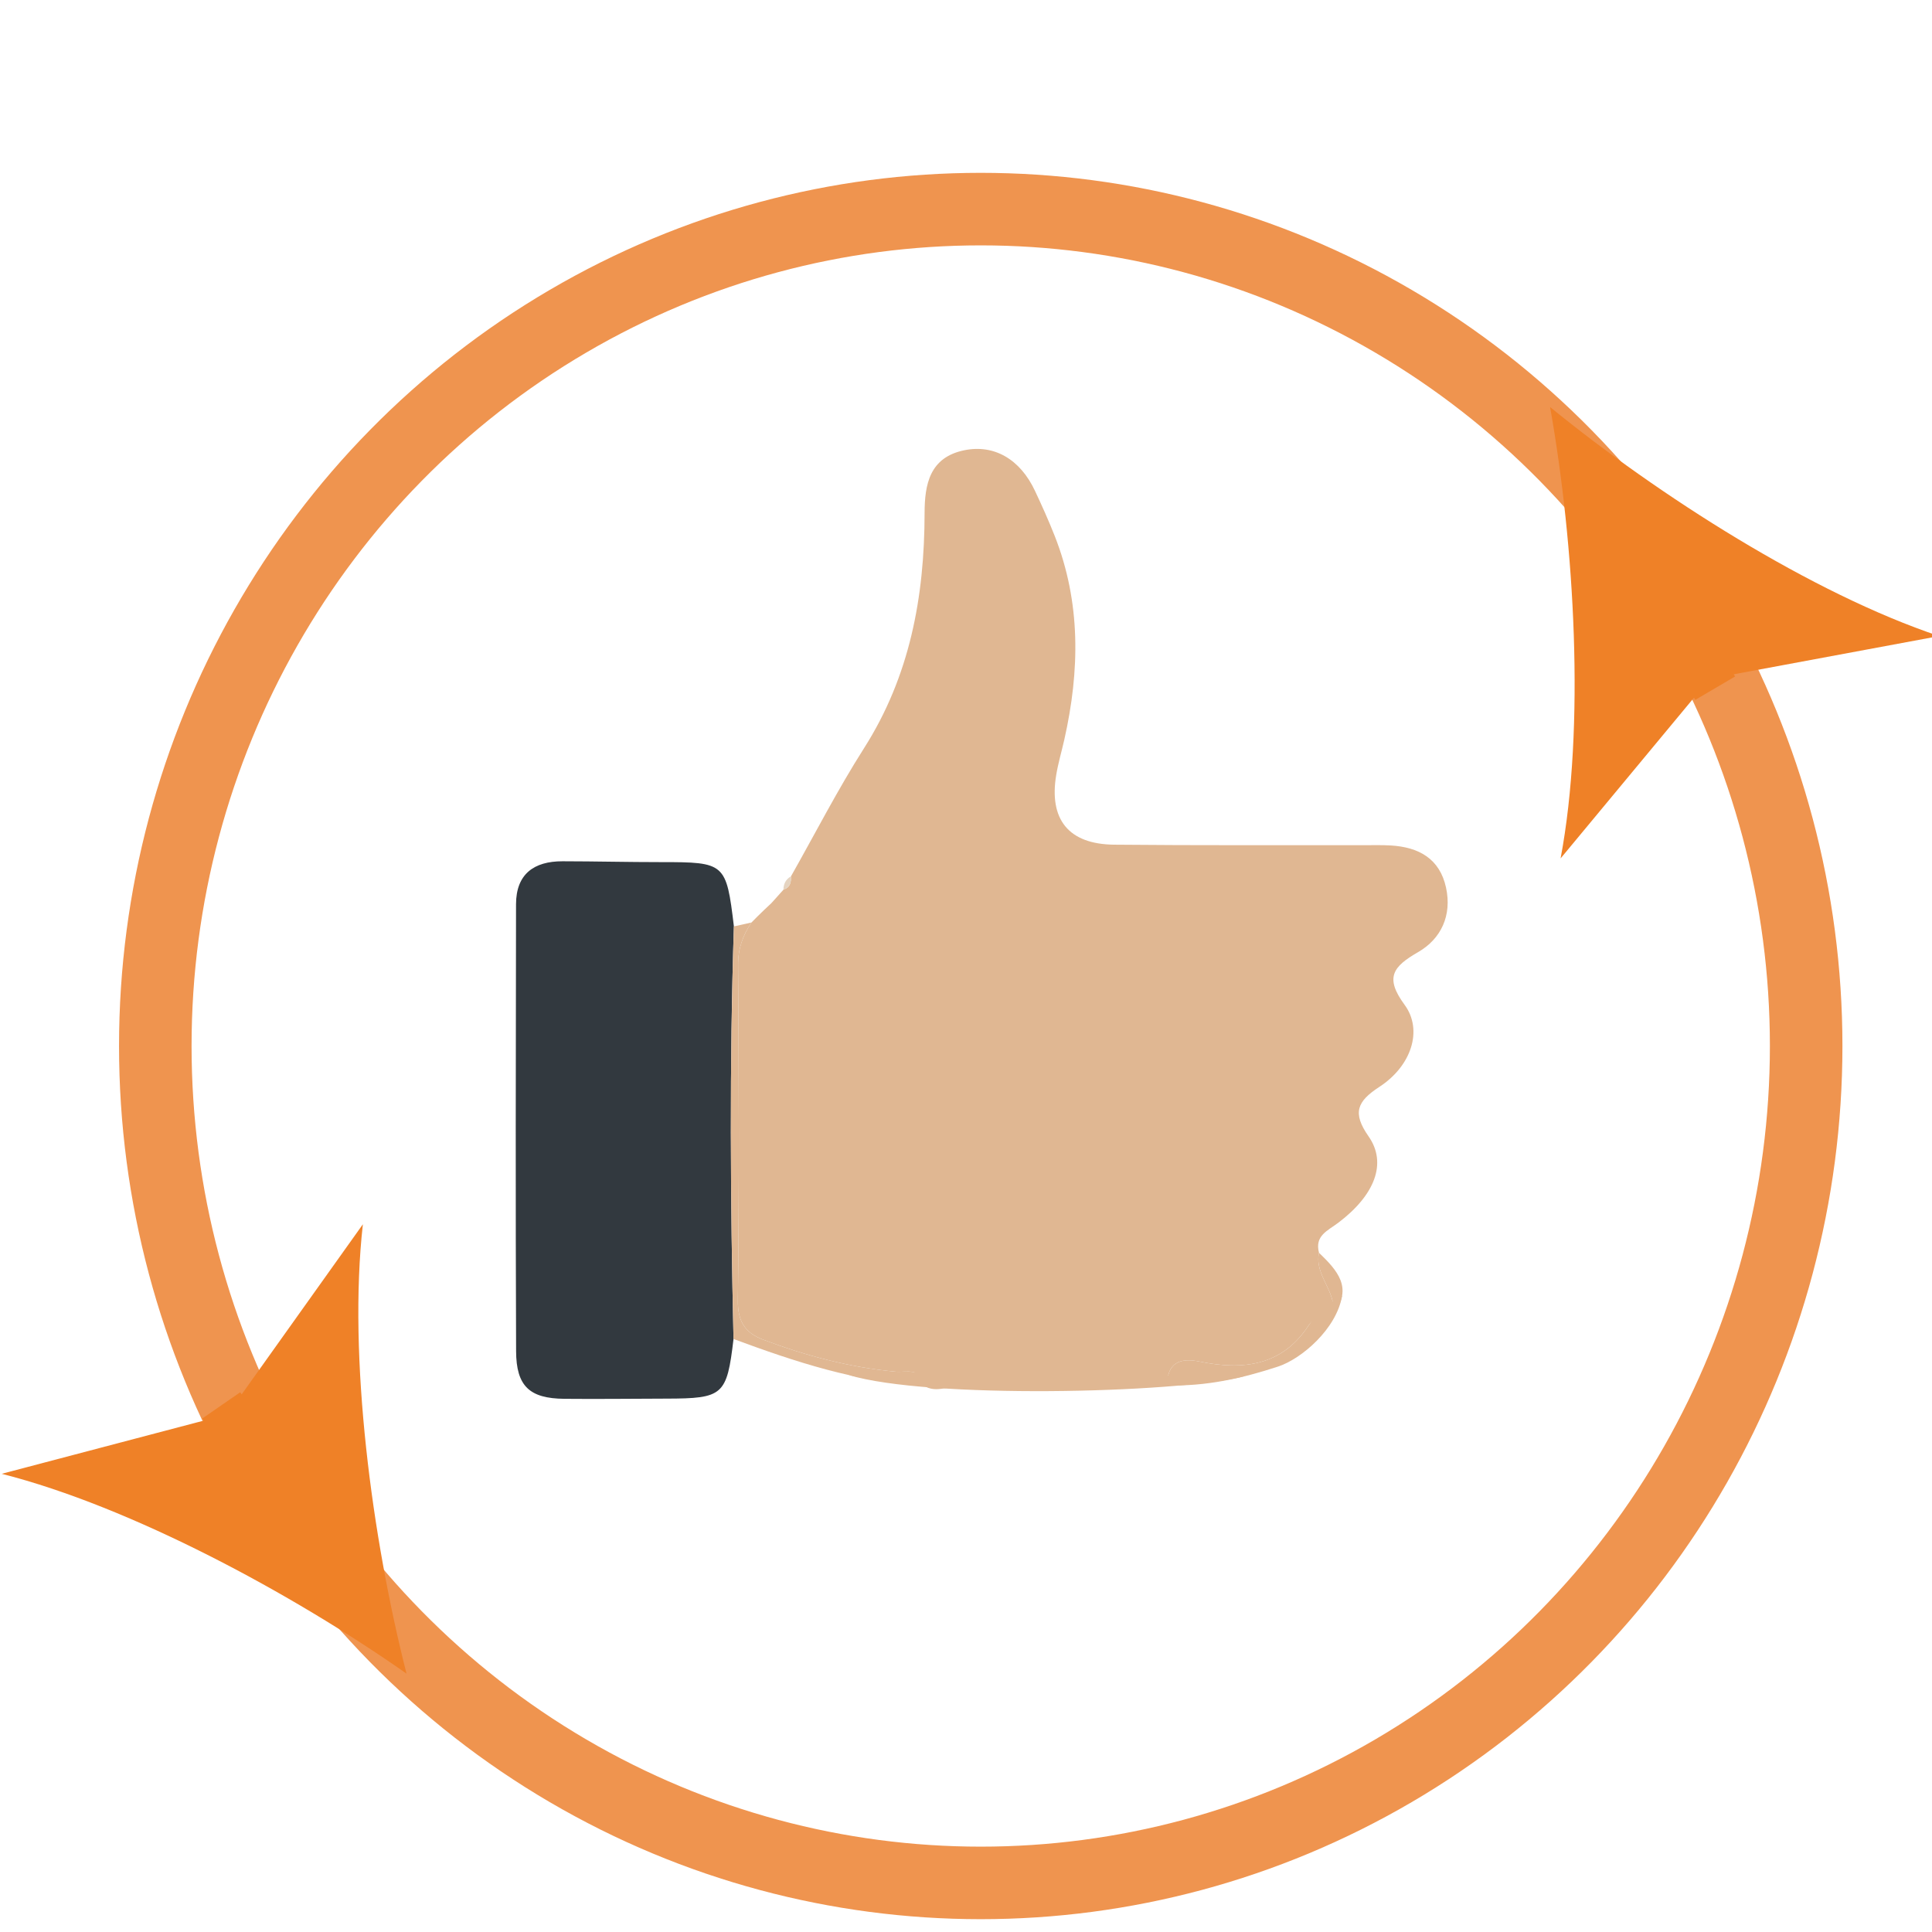 <?xml version="1.0" encoding="utf-8"?>
<!-- Generator: Adobe Illustrator 16.0.0, SVG Export Plug-In . SVG Version: 6.00 Build 0)  -->
<!DOCTYPE svg PUBLIC "-//W3C//DTD SVG 1.1//EN" "http://www.w3.org/Graphics/SVG/1.1/DTD/svg11.dtd">
<svg version="1.1" id="Ebene_1" xmlns="http://www.w3.org/2000/svg" xmlns:xlink="http://www.w3.org/1999/xlink" x="0px" y="0px"
	 width="293px" height="293px" viewBox="0 0 293 293" enable-background="new 0 0 293 293" xml:space="preserve">
<ellipse fill-rule="evenodd" clip-rule="evenodd" fill="none" stroke="#EF944F" stroke-width="11" stroke-miterlimit="10" cx="148.734" cy="158.634" rx="125.182" ry="126.922"/>
<g>
	<path fill-rule="evenodd" clip-rule="evenodd" fill="#32393F" d="M111.242,203.068c-1.01,8.549-1.553,9.027-10.212,9.042
		c-5.15,0.01-10.301,0.081-15.451,0.029c-5.247-0.053-7.288-1.889-7.309-7.229c-0.09-22.594-0.052-45.188-0.01-67.783
		c0.009-4.588,2.732-6.514,7.05-6.51c4.982,0.004,9.965,0.132,14.947,0.129c9.708-0.005,9.887,0.13,11.043,9.748
		C110.623,161.35,110.769,182.208,111.242,203.068z"/>
	<path fill-rule="evenodd" clip-rule="evenodd" fill="#E0B792" d="M111.242,203.068c-0.473-20.86-0.619-41.719,0.059-62.573
		c0.885-0.194,1.77-0.393,2.655-0.591c-1.295,1.956-2.038,3.956-2.019,6.454c0.125,16.95,0.183,33.901-0.032,50.848
		c-0.041,3.235,1.123,4.939,3.826,5.959c6.488,2.451,13.148,4.213,20.079,4.854c1.676,0.155,3.893-0.725,4.252,2.105
		C129.995,209.65,120.579,206.521,111.242,203.068z"/>
	<path fill-rule="evenodd" clip-rule="evenodd" fill="#E0B792" d="M176.998,210.085c0.012-3.43,1.975-4.209,4.924-3.597
		c6.584,1.368,12.536,0.655,16.547-5.491c1.039-1.592,3.916-4.176,5.067-4.489c-0.828,5.032-6.163,9.575-9.7,10.737
		C188.42,209.026,182.804,210.294,176.998,210.085z"/>
	<g>
		<path fill-rule="evenodd" clip-rule="evenodd" fill="#E0B792" d="M119.953,132.907c3.67-6.485,7.073-13.141,11.07-19.417
			c6.972-10.946,9.179-22.98,9.197-35.664c0.006-4.375,0.766-8.47,6.024-9.543c4.537-0.925,8.468,1.366,10.714,6.151
			c1.059,2.252,2.082,4.526,2.994,6.84c3.988,10.117,3.808,20.447,1.463,30.871c-0.401,1.784-0.924,3.545-1.227,5.344
			c-1.142,6.791,1.869,10.545,8.795,10.612c12.645,0.123,25.293,0.06,37.939,0.077c1.33,0.001,2.665-0.037,3.992,0.041
			c4.22,0.248,7.43,1.978,8.387,6.396c0.91,4.195-0.726,7.755-4.244,9.784c-3.797,2.19-5.094,3.837-2.047,7.979
			c2.841,3.863,1.014,9.304-3.815,12.448c-3.408,2.221-4.128,3.957-1.64,7.517c2.848,4.073,0.929,8.925-4.607,13.101
			c-1.602,1.208-3.599,1.957-2.914,4.545c-0.74,3.439,2.753,5.912,2.127,9.326c0.051,0.266-0.021,0.492-0.218,0.68
			c-1.151,0.313-2.437-0.59-3.476,1.002c-4.011,6.146-9.963,6.859-16.547,5.491c-2.949-0.612-4.912,0.167-4.924,3.597
			c-0.576,0.014-1.152,0.026-1.73,0.039c-10.705,0.08-21.422-0.746-32.111,0.423c-1.082,0.226-2.13,0.202-3.095-0.423
			c-0.359-2.83-2.577-1.95-4.252-2.105c-6.93-0.641-13.591-2.402-20.079-4.854c-2.703-1.02-3.866-2.724-3.826-5.959
			c0.214-16.947,0.157-33.898,0.032-50.848c-0.019-2.498,0.724-4.498,2.019-6.454l-0.038,0.048c0.345-0.349,0.69-0.698,1.036-1.048
			c0,0-0.048,0.05-0.047,0.05c0.353-0.343,0.706-0.687,1.059-1.03c0,0-0.039,0.039-0.039,0.039c0.352-0.331,0.704-0.662,1.055-0.993
			l-0.01,0.011c0.324-0.359,0.648-0.719,0.973-1.078c0,0-0.045,0.045-0.045,0.045c0.33-0.366,0.66-0.733,0.989-1.099
			c0,0-0.074,0.057-0.073,0.057C119.842,134.607,119.989,133.81,119.953,132.907z"/>
		<path fill-rule="evenodd" clip-rule="evenodd" fill="#E0B792" d="M128.734,208.538c10.689-1.169,49.164,0.299,59.869,0.219
			C177.934,211.335,140.75,212.158,128.734,208.538z"/>
	</g>
	<path fill-rule="evenodd" clip-rule="evenodd" fill="#E0B792" d="M202.162,199.315c0.626-3.414-2.867-5.887-2.127-9.326
		C202.781,192.634,205.275,195.335,202.162,199.315z"/>
	<path fill-rule="evenodd" clip-rule="evenodd" fill="#E5D4C1" d="M119.953,132.907c0.036,0.902-0.111,1.7-1.139,1.998
		C118.828,134.031,119.175,133.346,119.953,132.907z"/>
	<path fill-rule="evenodd" clip-rule="evenodd" fill="#E5D4C1" d="M114.953,138.904c-0.345,0.35-0.69,0.699-1.036,1.048
		C114.262,139.603,114.607,139.254,114.953,138.904z"/>
	<path fill-rule="evenodd" clip-rule="evenodd" fill="#E5D4C1" d="M116.98,136.97c-0.352,0.331-0.703,0.662-1.055,0.993
		C116.277,137.632,116.628,137.301,116.98,136.97z"/>
	<path fill-rule="evenodd" clip-rule="evenodd" fill="#E5D4C1" d="M117.943,135.903c-0.325,0.359-0.649,0.719-0.973,1.078
		C117.294,136.622,117.619,136.262,117.943,135.903z"/>
	<path fill-rule="evenodd" clip-rule="evenodd" fill="#E5D4C1" d="M118.888,134.849c-0.33,0.366-0.659,0.733-0.989,1.099
		C118.228,135.582,118.558,135.215,118.888,134.849z"/>
	<path fill-rule="evenodd" clip-rule="evenodd" fill="#E5D4C1" d="M115.964,137.924c-0.353,0.343-0.706,0.687-1.059,1.03
		C115.258,138.611,115.611,138.268,115.964,137.924z"/>
</g>
<g>
	<g>
		<line fill="none" stroke="#EF8127" stroke-width="7" stroke-miterlimit="10" x1="256.475" y1="98.159" x2="260.12" y2="104.366"/>
		<g>
			<path fill="#EF8127" d="M235.08,61.731c3.707,20.876,5.347,48.518,1.595,68.451l22.607-27.243l34.799-6.473
				C274.844,90.034,251.502,75.141,235.08,61.731z"/>
		</g>
	</g>
</g>
<g>
	<g>
		<line fill="none" stroke="#EF8127" stroke-width="7" stroke-miterlimit="10" x1="37.639" y1="219.06" x2="33.548" y2="213.138"/>
		<g>
			<path fill="#EF8127" d="M61.653,253.816c-5.231-20.548-8.897-47.993-6.62-68.149l-20.545,28.831l-34.229,9.013
				C19.917,228.512,44.29,241.65,61.653,253.816z"/>
		</g>
	</g>
</g>
</svg>
